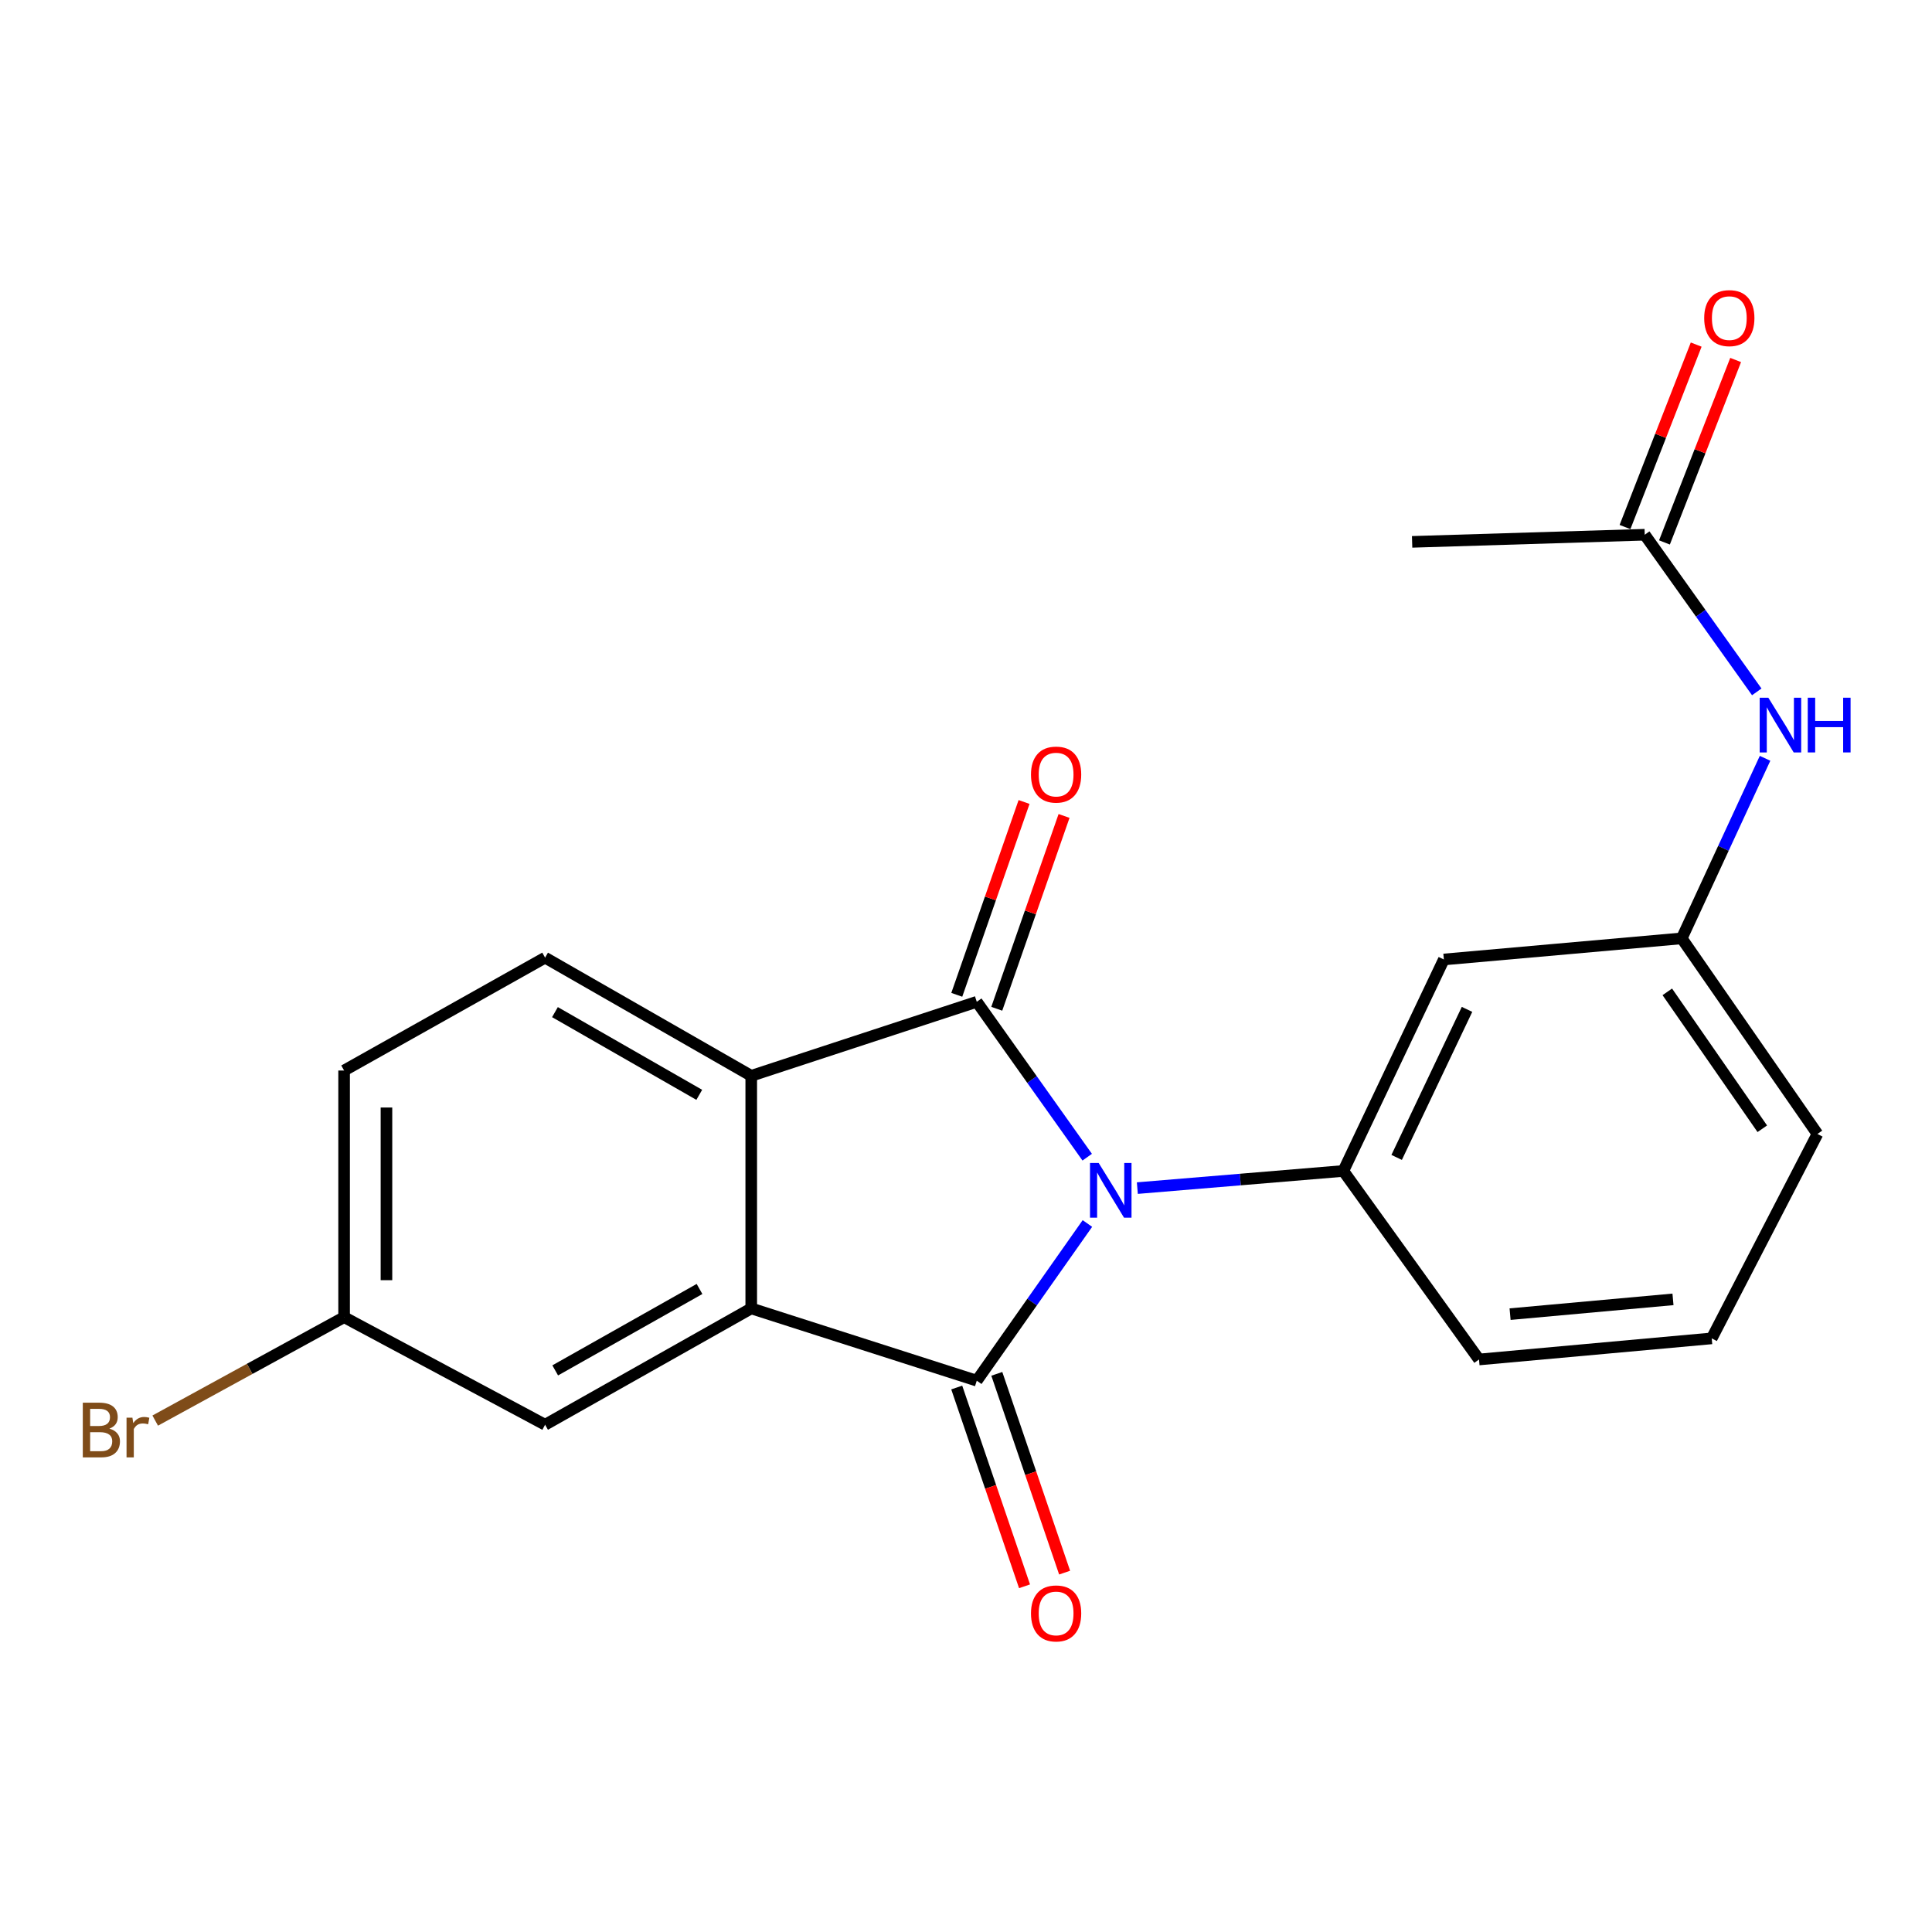 <?xml version='1.0' encoding='iso-8859-1'?>
<svg version='1.1' baseProfile='full'
              xmlns='http://www.w3.org/2000/svg'
                      xmlns:rdkit='http://www.rdkit.org/xml'
                      xmlns:xlink='http://www.w3.org/1999/xlink'
                  xml:space='preserve'
width='1000px' height='1000px' viewBox='0 0 1000 1000'>
<!-- END OF HEADER -->
<rect style='opacity:1.0;fill:#FFFFFF;stroke:none' width='1000' height='1000' x='0' y='0'> </rect>
<path class='bond-0' d='M 562.841,633.281 L 534.208,673.959' style='fill:none;fill-rule:evenodd;stroke:#0000FF;stroke-width:6px;stroke-linecap:butt;stroke-linejoin:miter;stroke-opacity:1' />
<path class='bond-0' d='M 534.208,673.959 L 505.576,714.637' style='fill:none;fill-rule:evenodd;stroke:#000000;stroke-width:6px;stroke-linecap:butt;stroke-linejoin:miter;stroke-opacity:1' />
<path class='bond-1' d='M 562.737,598.956 L 534.156,558.742' style='fill:none;fill-rule:evenodd;stroke:#0000FF;stroke-width:6px;stroke-linecap:butt;stroke-linejoin:miter;stroke-opacity:1' />
<path class='bond-1' d='M 534.156,558.742 L 505.576,518.529' style='fill:none;fill-rule:evenodd;stroke:#000000;stroke-width:6px;stroke-linecap:butt;stroke-linejoin:miter;stroke-opacity:1' />
<path class='bond-4' d='M 588.687,614.963 L 641.995,610.525' style='fill:none;fill-rule:evenodd;stroke:#0000FF;stroke-width:6px;stroke-linecap:butt;stroke-linejoin:miter;stroke-opacity:1' />
<path class='bond-4' d='M 641.995,610.525 L 695.303,606.086' style='fill:none;fill-rule:evenodd;stroke:#000000;stroke-width:6px;stroke-linecap:butt;stroke-linejoin:miter;stroke-opacity:1' />
<path class='bond-2' d='M 505.576,714.637 L 388.842,677.228' style='fill:none;fill-rule:evenodd;stroke:#000000;stroke-width:6px;stroke-linecap:butt;stroke-linejoin:miter;stroke-opacity:1' />
<path class='bond-7' d='M 495.203,718.176 L 512.75,769.62' style='fill:none;fill-rule:evenodd;stroke:#000000;stroke-width:6px;stroke-linecap:butt;stroke-linejoin:miter;stroke-opacity:1' />
<path class='bond-7' d='M 512.75,769.62 L 530.297,821.063' style='fill:none;fill-rule:evenodd;stroke:#FF0000;stroke-width:6px;stroke-linecap:butt;stroke-linejoin:miter;stroke-opacity:1' />
<path class='bond-7' d='M 515.949,711.099 L 533.496,762.543' style='fill:none;fill-rule:evenodd;stroke:#000000;stroke-width:6px;stroke-linecap:butt;stroke-linejoin:miter;stroke-opacity:1' />
<path class='bond-7' d='M 533.496,762.543 L 551.043,813.987' style='fill:none;fill-rule:evenodd;stroke:#FF0000;stroke-width:6px;stroke-linecap:butt;stroke-linejoin:miter;stroke-opacity:1' />
<path class='bond-3' d='M 505.576,518.529 L 388.842,556.84' style='fill:none;fill-rule:evenodd;stroke:#000000;stroke-width:6px;stroke-linecap:butt;stroke-linejoin:miter;stroke-opacity:1' />
<path class='bond-8' d='M 515.924,522.14 L 533.337,472.236' style='fill:none;fill-rule:evenodd;stroke:#000000;stroke-width:6px;stroke-linecap:butt;stroke-linejoin:miter;stroke-opacity:1' />
<path class='bond-8' d='M 533.337,472.236 L 550.75,422.331' style='fill:none;fill-rule:evenodd;stroke:#FF0000;stroke-width:6px;stroke-linecap:butt;stroke-linejoin:miter;stroke-opacity:1' />
<path class='bond-8' d='M 495.228,514.919 L 512.641,465.014' style='fill:none;fill-rule:evenodd;stroke:#000000;stroke-width:6px;stroke-linecap:butt;stroke-linejoin:miter;stroke-opacity:1' />
<path class='bond-8' d='M 512.641,465.014 L 530.054,415.11' style='fill:none;fill-rule:evenodd;stroke:#FF0000;stroke-width:6px;stroke-linecap:butt;stroke-linejoin:miter;stroke-opacity:1' />
<path class='bond-9' d='M 388.842,677.228 L 282.141,737.434' style='fill:none;fill-rule:evenodd;stroke:#000000;stroke-width:6px;stroke-linecap:butt;stroke-linejoin:miter;stroke-opacity:1' />
<path class='bond-9' d='M 362.065,667.168 L 287.374,709.313' style='fill:none;fill-rule:evenodd;stroke:#000000;stroke-width:6px;stroke-linecap:butt;stroke-linejoin:miter;stroke-opacity:1' />
<path class='bond-21' d='M 388.842,677.228 L 388.842,556.84' style='fill:none;fill-rule:evenodd;stroke:#000000;stroke-width:6px;stroke-linecap:butt;stroke-linejoin:miter;stroke-opacity:1' />
<path class='bond-6' d='M 388.842,556.84 L 282.141,495.684' style='fill:none;fill-rule:evenodd;stroke:#000000;stroke-width:6px;stroke-linecap:butt;stroke-linejoin:miter;stroke-opacity:1' />
<path class='bond-6' d='M 361.936,566.684 L 287.246,523.875' style='fill:none;fill-rule:evenodd;stroke:#000000;stroke-width:6px;stroke-linecap:butt;stroke-linejoin:miter;stroke-opacity:1' />
<path class='bond-5' d='M 695.303,606.086 L 747.338,496.622' style='fill:none;fill-rule:evenodd;stroke:#000000;stroke-width:6px;stroke-linecap:butt;stroke-linejoin:miter;stroke-opacity:1' />
<path class='bond-5' d='M 722.905,599.077 L 759.33,522.452' style='fill:none;fill-rule:evenodd;stroke:#000000;stroke-width:6px;stroke-linecap:butt;stroke-linejoin:miter;stroke-opacity:1' />
<path class='bond-16' d='M 695.303,606.086 L 765.532,703.665' style='fill:none;fill-rule:evenodd;stroke:#000000;stroke-width:6px;stroke-linecap:butt;stroke-linejoin:miter;stroke-opacity:1' />
<path class='bond-12' d='M 747.338,496.622 L 870.466,485.698' style='fill:none;fill-rule:evenodd;stroke:#000000;stroke-width:6px;stroke-linecap:butt;stroke-linejoin:miter;stroke-opacity:1' />
<path class='bond-15' d='M 282.141,495.684 L 178.108,554.1' style='fill:none;fill-rule:evenodd;stroke:#000000;stroke-width:6px;stroke-linecap:butt;stroke-linejoin:miter;stroke-opacity:1' />
<path class='bond-14' d='M 282.141,737.434 L 178.108,681.77' style='fill:none;fill-rule:evenodd;stroke:#000000;stroke-width:6px;stroke-linecap:butt;stroke-linejoin:miter;stroke-opacity:1' />
<path class='bond-10' d='M 851.311,276.779 L 880.305,317.445' style='fill:none;fill-rule:evenodd;stroke:#000000;stroke-width:6px;stroke-linecap:butt;stroke-linejoin:miter;stroke-opacity:1' />
<path class='bond-10' d='M 880.305,317.445 L 909.299,358.111' style='fill:none;fill-rule:evenodd;stroke:#0000FF;stroke-width:6px;stroke-linecap:butt;stroke-linejoin:miter;stroke-opacity:1' />
<path class='bond-13' d='M 861.521,280.763 L 879.943,233.546' style='fill:none;fill-rule:evenodd;stroke:#000000;stroke-width:6px;stroke-linecap:butt;stroke-linejoin:miter;stroke-opacity:1' />
<path class='bond-13' d='M 879.943,233.546 L 898.366,186.329' style='fill:none;fill-rule:evenodd;stroke:#FF0000;stroke-width:6px;stroke-linecap:butt;stroke-linejoin:miter;stroke-opacity:1' />
<path class='bond-13' d='M 841.1,272.796 L 859.523,225.579' style='fill:none;fill-rule:evenodd;stroke:#000000;stroke-width:6px;stroke-linecap:butt;stroke-linejoin:miter;stroke-opacity:1' />
<path class='bond-13' d='M 859.523,225.579 L 877.945,178.362' style='fill:none;fill-rule:evenodd;stroke:#FF0000;stroke-width:6px;stroke-linecap:butt;stroke-linejoin:miter;stroke-opacity:1' />
<path class='bond-19' d='M 851.311,276.779 L 730.911,280.469' style='fill:none;fill-rule:evenodd;stroke:#000000;stroke-width:6px;stroke-linecap:butt;stroke-linejoin:miter;stroke-opacity:1' />
<path class='bond-11' d='M 913.592,392.497 L 892.029,439.098' style='fill:none;fill-rule:evenodd;stroke:#0000FF;stroke-width:6px;stroke-linecap:butt;stroke-linejoin:miter;stroke-opacity:1' />
<path class='bond-11' d='M 892.029,439.098 L 870.466,485.698' style='fill:none;fill-rule:evenodd;stroke:#000000;stroke-width:6px;stroke-linecap:butt;stroke-linejoin:miter;stroke-opacity:1' />
<path class='bond-22' d='M 870.466,485.698 L 940.707,586.931' style='fill:none;fill-rule:evenodd;stroke:#000000;stroke-width:6px;stroke-linecap:butt;stroke-linejoin:miter;stroke-opacity:1' />
<path class='bond-22' d='M 862.993,513.379 L 912.161,584.242' style='fill:none;fill-rule:evenodd;stroke:#000000;stroke-width:6px;stroke-linecap:butt;stroke-linejoin:miter;stroke-opacity:1' />
<path class='bond-17' d='M 178.108,681.77 L 129.222,708.531' style='fill:none;fill-rule:evenodd;stroke:#000000;stroke-width:6px;stroke-linecap:butt;stroke-linejoin:miter;stroke-opacity:1' />
<path class='bond-17' d='M 129.222,708.531 L 80.337,735.291' style='fill:none;fill-rule:evenodd;stroke:#7F4C19;stroke-width:6px;stroke-linecap:butt;stroke-linejoin:miter;stroke-opacity:1' />
<path class='bond-23' d='M 178.108,681.77 L 178.108,554.1' style='fill:none;fill-rule:evenodd;stroke:#000000;stroke-width:6px;stroke-linecap:butt;stroke-linejoin:miter;stroke-opacity:1' />
<path class='bond-23' d='M 200.028,662.62 L 200.028,573.251' style='fill:none;fill-rule:evenodd;stroke:#000000;stroke-width:6px;stroke-linecap:butt;stroke-linejoin:miter;stroke-opacity:1' />
<path class='bond-18' d='M 765.532,703.665 L 885.98,692.742' style='fill:none;fill-rule:evenodd;stroke:#000000;stroke-width:6px;stroke-linecap:butt;stroke-linejoin:miter;stroke-opacity:1' />
<path class='bond-18' d='M 781.619,680.197 L 865.933,672.55' style='fill:none;fill-rule:evenodd;stroke:#000000;stroke-width:6px;stroke-linecap:butt;stroke-linejoin:miter;stroke-opacity:1' />
<path class='bond-20' d='M 885.98,692.742 L 940.707,586.931' style='fill:none;fill-rule:evenodd;stroke:#000000;stroke-width:6px;stroke-linecap:butt;stroke-linejoin:miter;stroke-opacity:1' />
<path  class='atom-0' d='M 568.668 601.948
L 577.948 616.948
Q 578.868 618.428, 580.348 621.108
Q 581.828 623.788, 581.908 623.948
L 581.908 601.948
L 585.668 601.948
L 585.668 630.268
L 581.788 630.268
L 571.828 613.868
Q 570.668 611.948, 569.428 609.748
Q 568.228 607.548, 567.868 606.868
L 567.868 630.268
L 564.188 630.268
L 564.188 601.948
L 568.668 601.948
' fill='#0000FF'/>
<path  class='atom-8' d='M 533.639 835.105
Q 533.639 828.305, 536.999 824.505
Q 540.359 820.705, 546.639 820.705
Q 552.919 820.705, 556.279 824.505
Q 559.639 828.305, 559.639 835.105
Q 559.639 841.985, 556.239 845.905
Q 552.839 849.785, 546.639 849.785
Q 540.399 849.785, 536.999 845.905
Q 533.639 842.025, 533.639 835.105
M 546.639 846.585
Q 550.959 846.585, 553.279 843.705
Q 555.639 840.785, 555.639 835.105
Q 555.639 829.545, 553.279 826.745
Q 550.959 823.905, 546.639 823.905
Q 542.319 823.905, 539.959 826.705
Q 537.639 829.505, 537.639 835.105
Q 537.639 840.825, 539.959 843.705
Q 542.319 846.585, 546.639 846.585
' fill='#FF0000'/>
<path  class='atom-9' d='M 533.639 400.925
Q 533.639 394.125, 536.999 390.325
Q 540.359 386.525, 546.639 386.525
Q 552.919 386.525, 556.279 390.325
Q 559.639 394.125, 559.639 400.925
Q 559.639 407.805, 556.239 411.725
Q 552.839 415.605, 546.639 415.605
Q 540.399 415.605, 536.999 411.725
Q 533.639 407.845, 533.639 400.925
M 546.639 412.405
Q 550.959 412.405, 553.279 409.525
Q 555.639 406.605, 555.639 400.925
Q 555.639 395.365, 553.279 392.565
Q 550.959 389.725, 546.639 389.725
Q 542.319 389.725, 539.959 392.525
Q 537.639 395.325, 537.639 400.925
Q 537.639 406.645, 539.959 409.525
Q 542.319 412.405, 546.639 412.405
' fill='#FF0000'/>
<path  class='atom-12' d='M 915.291 361.136
L 924.571 376.136
Q 925.491 377.616, 926.971 380.296
Q 928.451 382.976, 928.531 383.136
L 928.531 361.136
L 932.291 361.136
L 932.291 389.456
L 928.411 389.456
L 918.451 373.056
Q 917.291 371.136, 916.051 368.936
Q 914.851 366.736, 914.491 366.056
L 914.491 389.456
L 910.811 389.456
L 910.811 361.136
L 915.291 361.136
' fill='#0000FF'/>
<path  class='atom-12' d='M 935.691 361.136
L 939.531 361.136
L 939.531 373.176
L 954.011 373.176
L 954.011 361.136
L 957.851 361.136
L 957.851 389.456
L 954.011 389.456
L 954.011 376.376
L 939.531 376.376
L 939.531 389.456
L 935.691 389.456
L 935.691 361.136
' fill='#0000FF'/>
<path  class='atom-14' d='M 882.089 164.655
Q 882.089 157.855, 885.449 154.055
Q 888.809 150.255, 895.089 150.255
Q 901.369 150.255, 904.729 154.055
Q 908.089 157.855, 908.089 164.655
Q 908.089 171.535, 904.689 175.455
Q 901.289 179.335, 895.089 179.335
Q 888.849 179.335, 885.449 175.455
Q 882.089 171.575, 882.089 164.655
M 895.089 176.135
Q 899.409 176.135, 901.729 173.255
Q 904.089 170.335, 904.089 164.655
Q 904.089 159.095, 901.729 156.295
Q 899.409 153.455, 895.089 153.455
Q 890.769 153.455, 888.409 156.255
Q 886.089 159.055, 886.089 164.655
Q 886.089 170.375, 888.409 173.255
Q 890.769 176.135, 895.089 176.135
' fill='#FF0000'/>
<path  class='atom-18' d='M 56.615 739.466
Q 59.336 740.226, 60.696 741.906
Q 62.096 743.546, 62.096 745.986
Q 62.096 749.906, 59.575 752.146
Q 57.096 754.346, 52.376 754.346
L 42.855 754.346
L 42.855 726.026
L 51.215 726.026
Q 56.056 726.026, 58.495 727.986
Q 60.935 729.946, 60.935 733.546
Q 60.935 737.826, 56.615 739.466
M 46.656 729.226
L 46.656 738.106
L 51.215 738.106
Q 54.016 738.106, 55.456 736.986
Q 56.935 735.826, 56.935 733.546
Q 56.935 729.226, 51.215 729.226
L 46.656 729.226
M 52.376 751.146
Q 55.136 751.146, 56.615 749.826
Q 58.096 748.506, 58.096 745.986
Q 58.096 743.666, 56.456 742.506
Q 54.855 741.306, 51.776 741.306
L 46.656 741.306
L 46.656 751.146
L 52.376 751.146
' fill='#7F4C19'/>
<path  class='atom-18' d='M 68.535 733.786
L 68.975 736.626
Q 71.135 733.426, 74.656 733.426
Q 75.775 733.426, 77.296 733.826
L 76.695 737.186
Q 74.975 736.786, 74.016 736.786
Q 72.335 736.786, 71.216 737.466
Q 70.135 738.106, 69.255 739.666
L 69.255 754.346
L 65.496 754.346
L 65.496 733.786
L 68.535 733.786
' fill='#7F4C19'/>
</svg>
